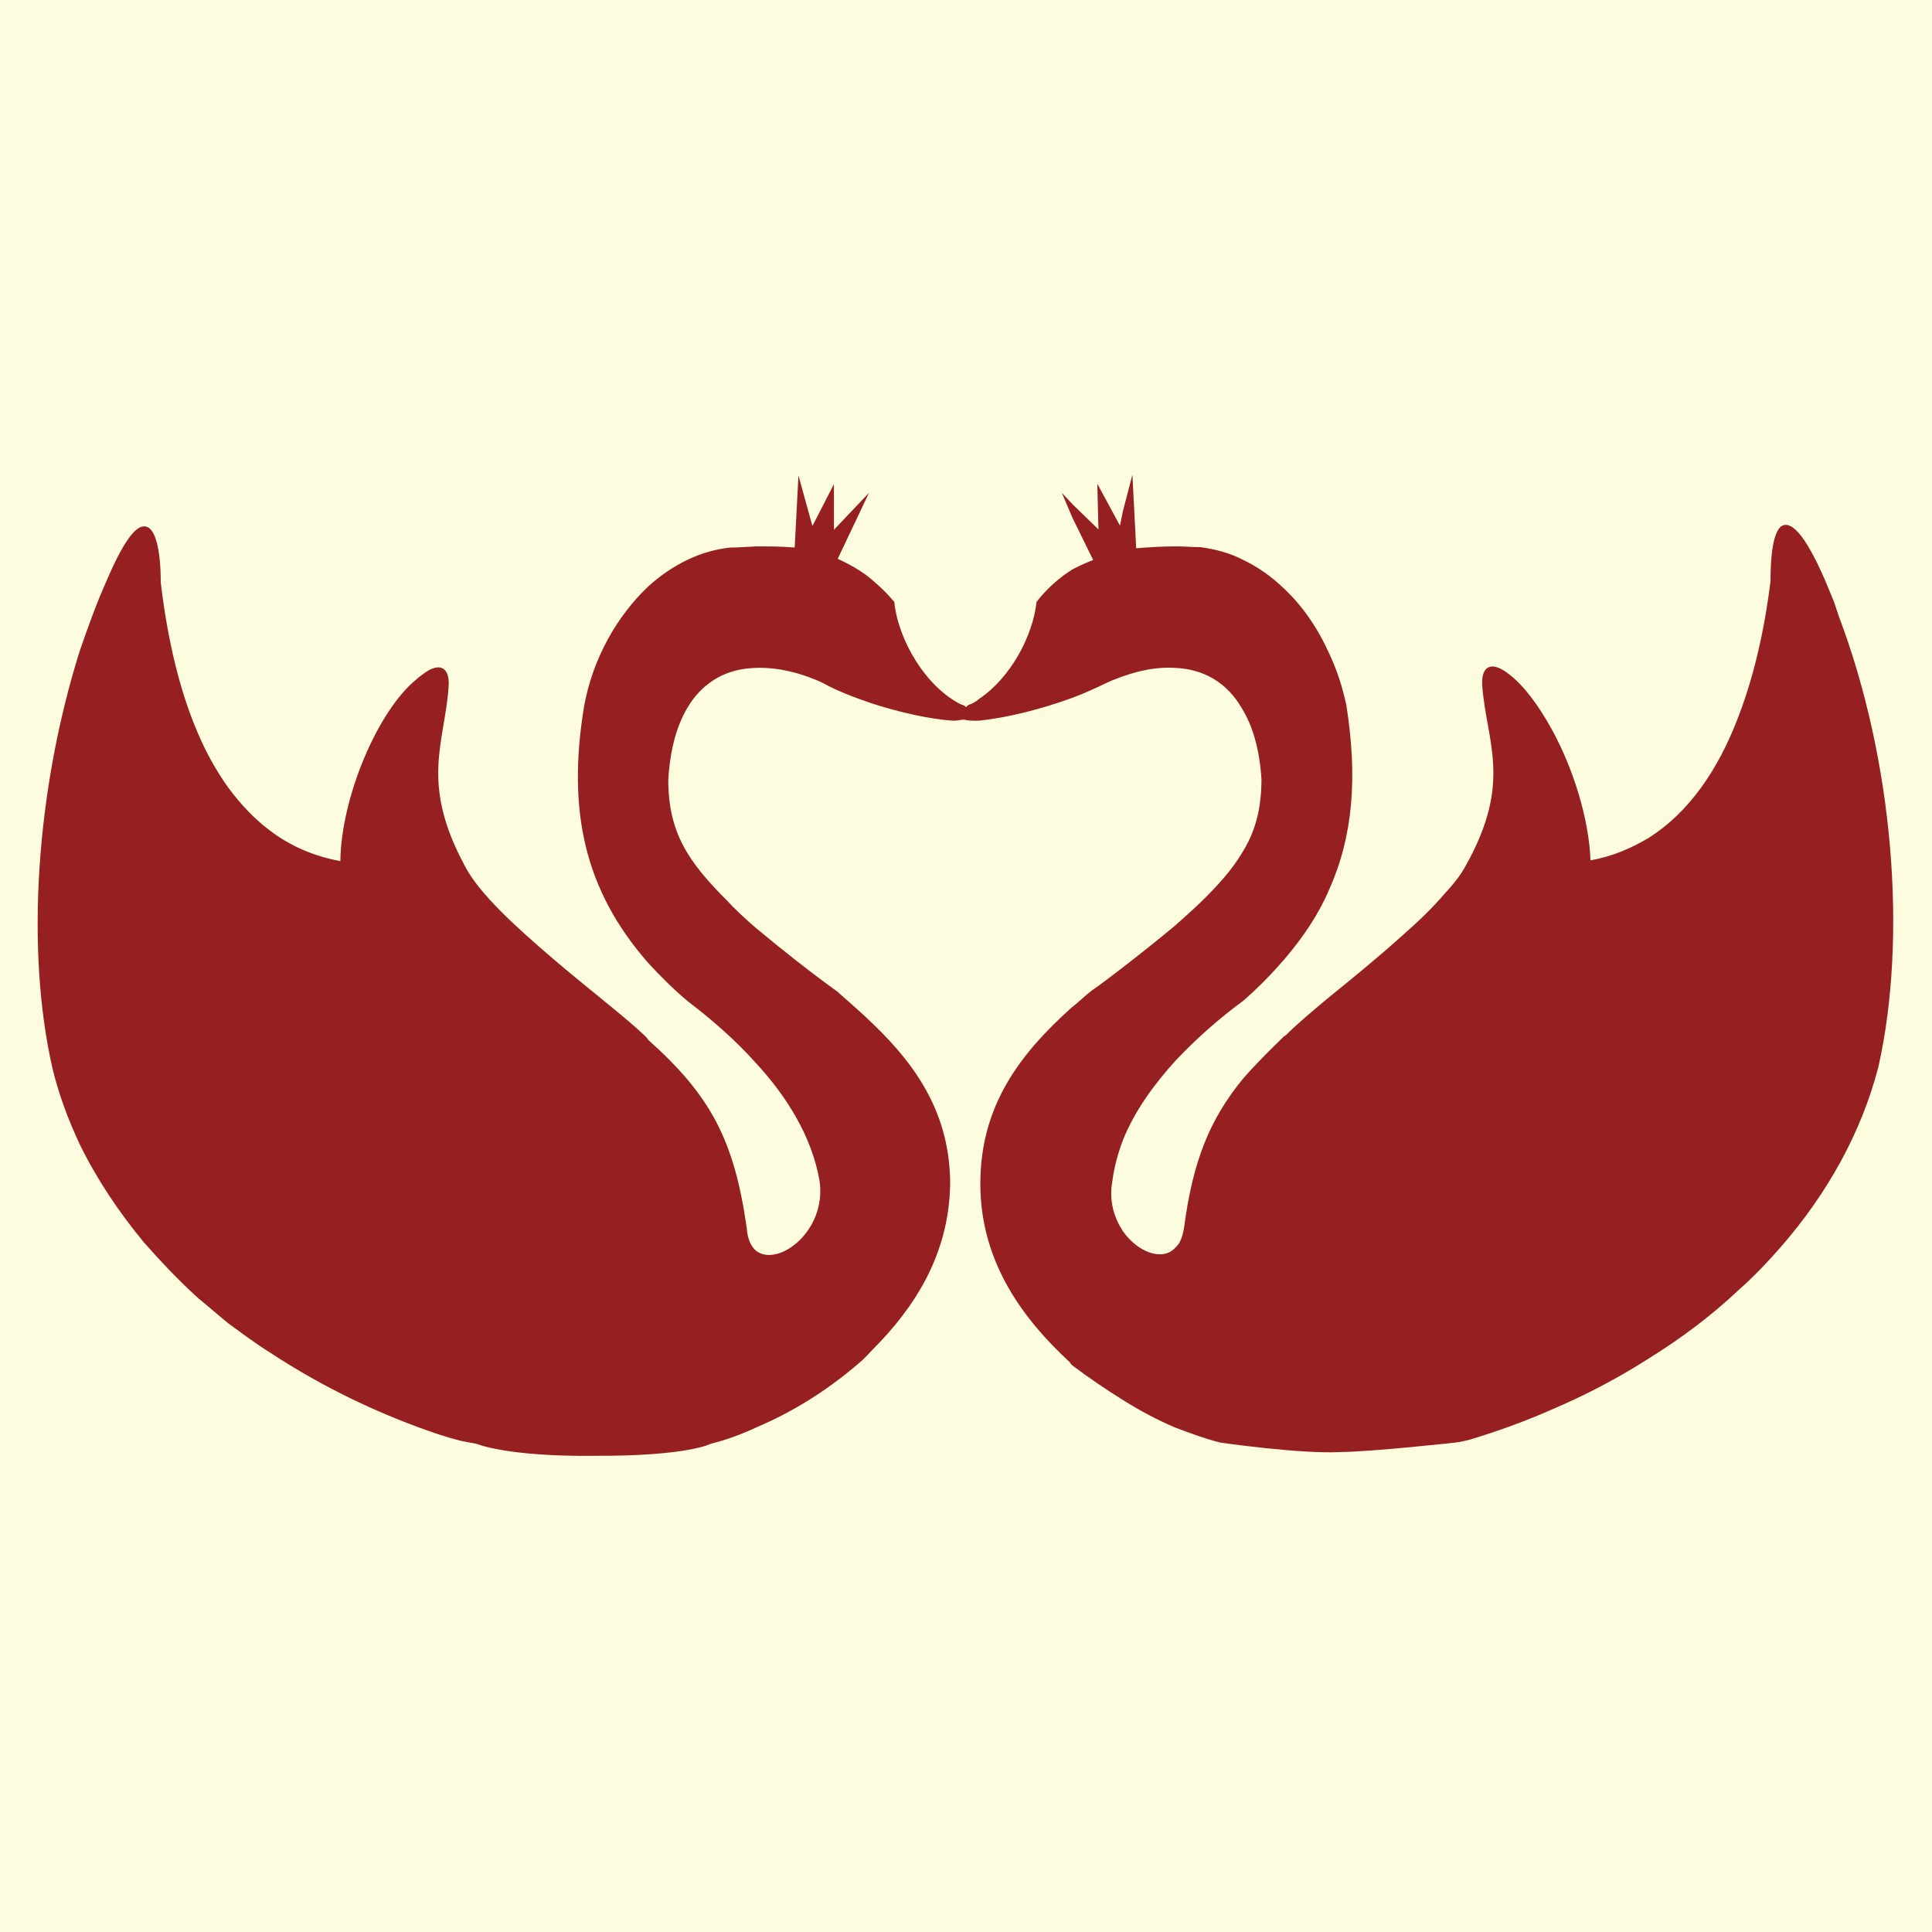 <?xml version="1.0" encoding="utf-8"?>
<!-- Generator: Adobe Illustrator 26.1.0, SVG Export Plug-In . SVG Version: 6.00 Build 0)  -->
<svg version="1.1" id="Ebene_1" xmlns="http://www.w3.org/2000/svg" xmlns:xlink="http://www.w3.org/1999/xlink" x="0px" y="0px"
	 viewBox="0 0 512 512" style="enable-background:new 0 0 512 512;" xml:space="preserve">
<style type="text/css">
	.st0{fill:#FDFCDF;}
	.st1{fill:#961F21;}
</style>
<rect class="st0" width="512" height="512"/>
<path class="st1" d="M200.6,378.2c-4,1.9-8.2,3.4-12.2,4.4c0,0-6.1,3.3-30.5,3.2c-23.6,0.3-31.7-3.2-31.7-3.2
	c-1.3-0.2-2.7-0.5-4.2-0.8c-4-1-7.7-2.3-11.5-3.7c-14-5.2-27-11.8-39-19.7c-3.7-2.3-7.3-5-11-7.7c-2.7-2.2-5.3-4.5-8-6.7
	c-5.2-4.7-9.8-9.6-14.4-14.8c-6.7-8.1-12.5-16.8-17-26c-3-6.4-5.5-13.1-7.2-20.1c-7.2-31.6-4.3-73.9,7.2-110.5
	c2.2-6.4,4.5-12.8,7.2-18.8c4.2-9.9,7.5-14.3,9.8-14.3c3-0.2,4.5,5.9,4.5,14.9c1.8,15.1,5,28.7,9.8,39.8c2.3,5.4,5,10.2,8,14.4
	c3.3,4.5,7,8.4,11,11.4c5.5,4.2,11.7,6.9,18.8,8.2c0.2-17,10-40,20.2-48.2c0.5-0.5,1-0.8,1.5-1.2c4.3-3.4,7.3-2.3,7,3
	c-1,15.1-7.7,25.5,4.3,47.7c3.8,7.4,13.7,16.3,23.5,24.7c9.5,8.1,19.2,15.5,24.2,20.3c0.3,0.3,0.7,0.7,0.8,1
	c16.7,14.9,22.9,26.7,26.2,50c0.2,3,1.2,4.9,2.5,6c5.8,4.4,18.7-5.2,16.8-18.5c-2-11.6-8.5-22.2-16.8-31.2
	c-5.5-6.2-12-11.8-18.2-16.5c-4-3.4-7.3-6.7-10.5-10.2c-16.7-19.1-21.5-40.1-16.9-68c2.3-12.6,8.7-23.8,16.9-31.6
	c6.5-5.9,14-9.6,21.9-10.4c2.2,0,4.5-0.2,6.8-0.3c3.5,0,6.8,0,10.2,0.3l1-19.1l3.7,13.4l5.7-11.1v12.1l9.3-9.8l-8.3,17.5
	c3.3,1.5,6.7,3.4,9.5,5.9c2,1.7,3.8,3.5,5.5,5.5c1,10.1,8.3,22.5,17.7,27.2c0.3,0,1,0.3,1.3,0.7c0.3-0.3,0.7-0.7,1-0.7
	c0.8-0.3,1.7-0.8,2.5-1.5c8.2-5.5,14.2-16.5,15.2-25.7c2.7-3.5,6-6.4,9.5-8.6c1.9-1,3.7-1.8,5.5-2.5l-5.5-11.2l-2.8-6.6l2.8,3
	l6.9,6.7l-0.3-12.1l6,11.1l0.8-3.9l2.5-9.6l1,19.5c3.5-0.3,7-0.5,10.5-0.5c2.2,0,4.3,0.2,6.5,0.2c3.8,0.5,7.7,1.5,11.2,3.3
	c4,1.9,7.7,4.5,11,7.7c5,4.7,9,10.6,12,17.3c2,4.2,3.5,8.9,4.5,13.6c3,19,1.8,34.6-4.5,48.7c-2.8,6.6-6.8,12.6-12,18.7
	c-3.2,3.7-6.8,7.4-10.8,10.9c-6.3,4.6-12.4,10-17.9,15.8c-5.8,6.4-10.9,13.4-14,21.1c-1.3,3.5-2.3,7-2.8,10.8
	c-1,5.4,0.5,9.9,2.8,13.4c4,5.7,10.7,8.1,14,4.2c1.2-1,1.8-2.9,2.2-5.2c2.3-17.5,6.7-28.5,15.5-39.3c3.2-3.7,6.9-7.4,11-11.4
	c0.2,0,0.3-0.2,0.5-0.3c2.7-2.7,6.8-6.2,11.5-10.1c6.2-5,13.4-10.9,19.7-16.6c4-3.5,7.7-7.1,10.7-10.6c2.5-2.7,4.5-5.2,5.8-7.7
	c12.4-22.2,5.4-32.6,4.3-47.7c-0.3-5.4,2.7-6.4,7-3c4,3,8,8.4,11.5,14.8c5.7,10.4,9.8,23.7,10.2,34.6c5.7-1,10.8-3.2,15.5-6
	c10.5-6.7,18.3-17.8,23.7-32.1c4-10.4,6.8-22.3,8.5-35.8c0-7.5,0.8-12.9,2.8-14.6c2.5-1.7,6.2,1.8,11.5,13.9l2.5,6l1.3,3.9
	c14.5,38.3,18.2,85.1,10.5,119.4c-4.5,17.4-13.5,33.6-25.9,47.8c-3.5,4-7.2,7.9-11.4,11.6c-7,6.6-15,12.6-23.7,18
	c-8,5.1-16.5,9.6-25.7,13.5c-6.8,3-14.2,5.7-21.5,7.9c-1.3,0.3-2.7,0.7-4,0.8c0,0-21.5,2.4-30.3,2.5c-10.4,0.6-31.9-2.5-31.9-2.5
	c-4-1-8-2.5-12-4c-4.7-2-9.4-4.5-14-7.4c-4.3-2.7-8.8-5.7-13.4-9.2c-0.1-0.2-0.3-0.3-0.5-0.7c-12-11.1-23.7-26.2-23.7-47.3
	c0-20.7,10.5-34.4,24.2-46.7c1.7-1.3,3.3-2.9,5.2-4.4c2.5-1.7,5.3-3.9,8.2-6.1c4.8-3.7,9.8-7.7,14-11.2c2.8-2.5,5.3-4.7,7.2-6.6
	c4.5-4.4,8-8.4,10.5-12.6c3.5-5.5,5.2-11.6,5.2-19.6c-0.5-7.9-2.3-14.1-5.2-18.8c-4-6.9-10.2-10.4-17.7-10.7c-4.2-0.3-9,0.5-14,2.3
	c-1.3,0.5-2.8,1-4.2,1.7c-2.7,1.3-5.7,2.7-9.2,4c-7.7,2.8-16.8,5.2-24.7,6h-0.5c-1.3,0-2.3,0-3.3-0.3c-0.7,0-1.7,0.3-3,0.3
	c-6.7-0.5-14.2-2.3-21.2-4.5c-5-1.7-9.7-3.5-13.2-5.5c-6.3-2.9-12.3-4.2-17.8-4c-12.7,0.3-22,9.6-23.2,29.6
	c0,14.1,5.3,21.8,15.7,32.2c1.8,2,4.5,4.5,7.5,7.1c6.8,5.7,15.2,12.3,21.5,16.8c3.3,2.9,6.5,5.7,9.5,8.6
	c11.8,11.3,20.5,24.2,20.5,42.5c-0.3,19.1-9.9,33.2-20.5,43.8c-1.2,1.3-2.3,2.5-3.5,3.5C219.1,368.6,210,374.2,200.6,378.2"/>
</svg>
